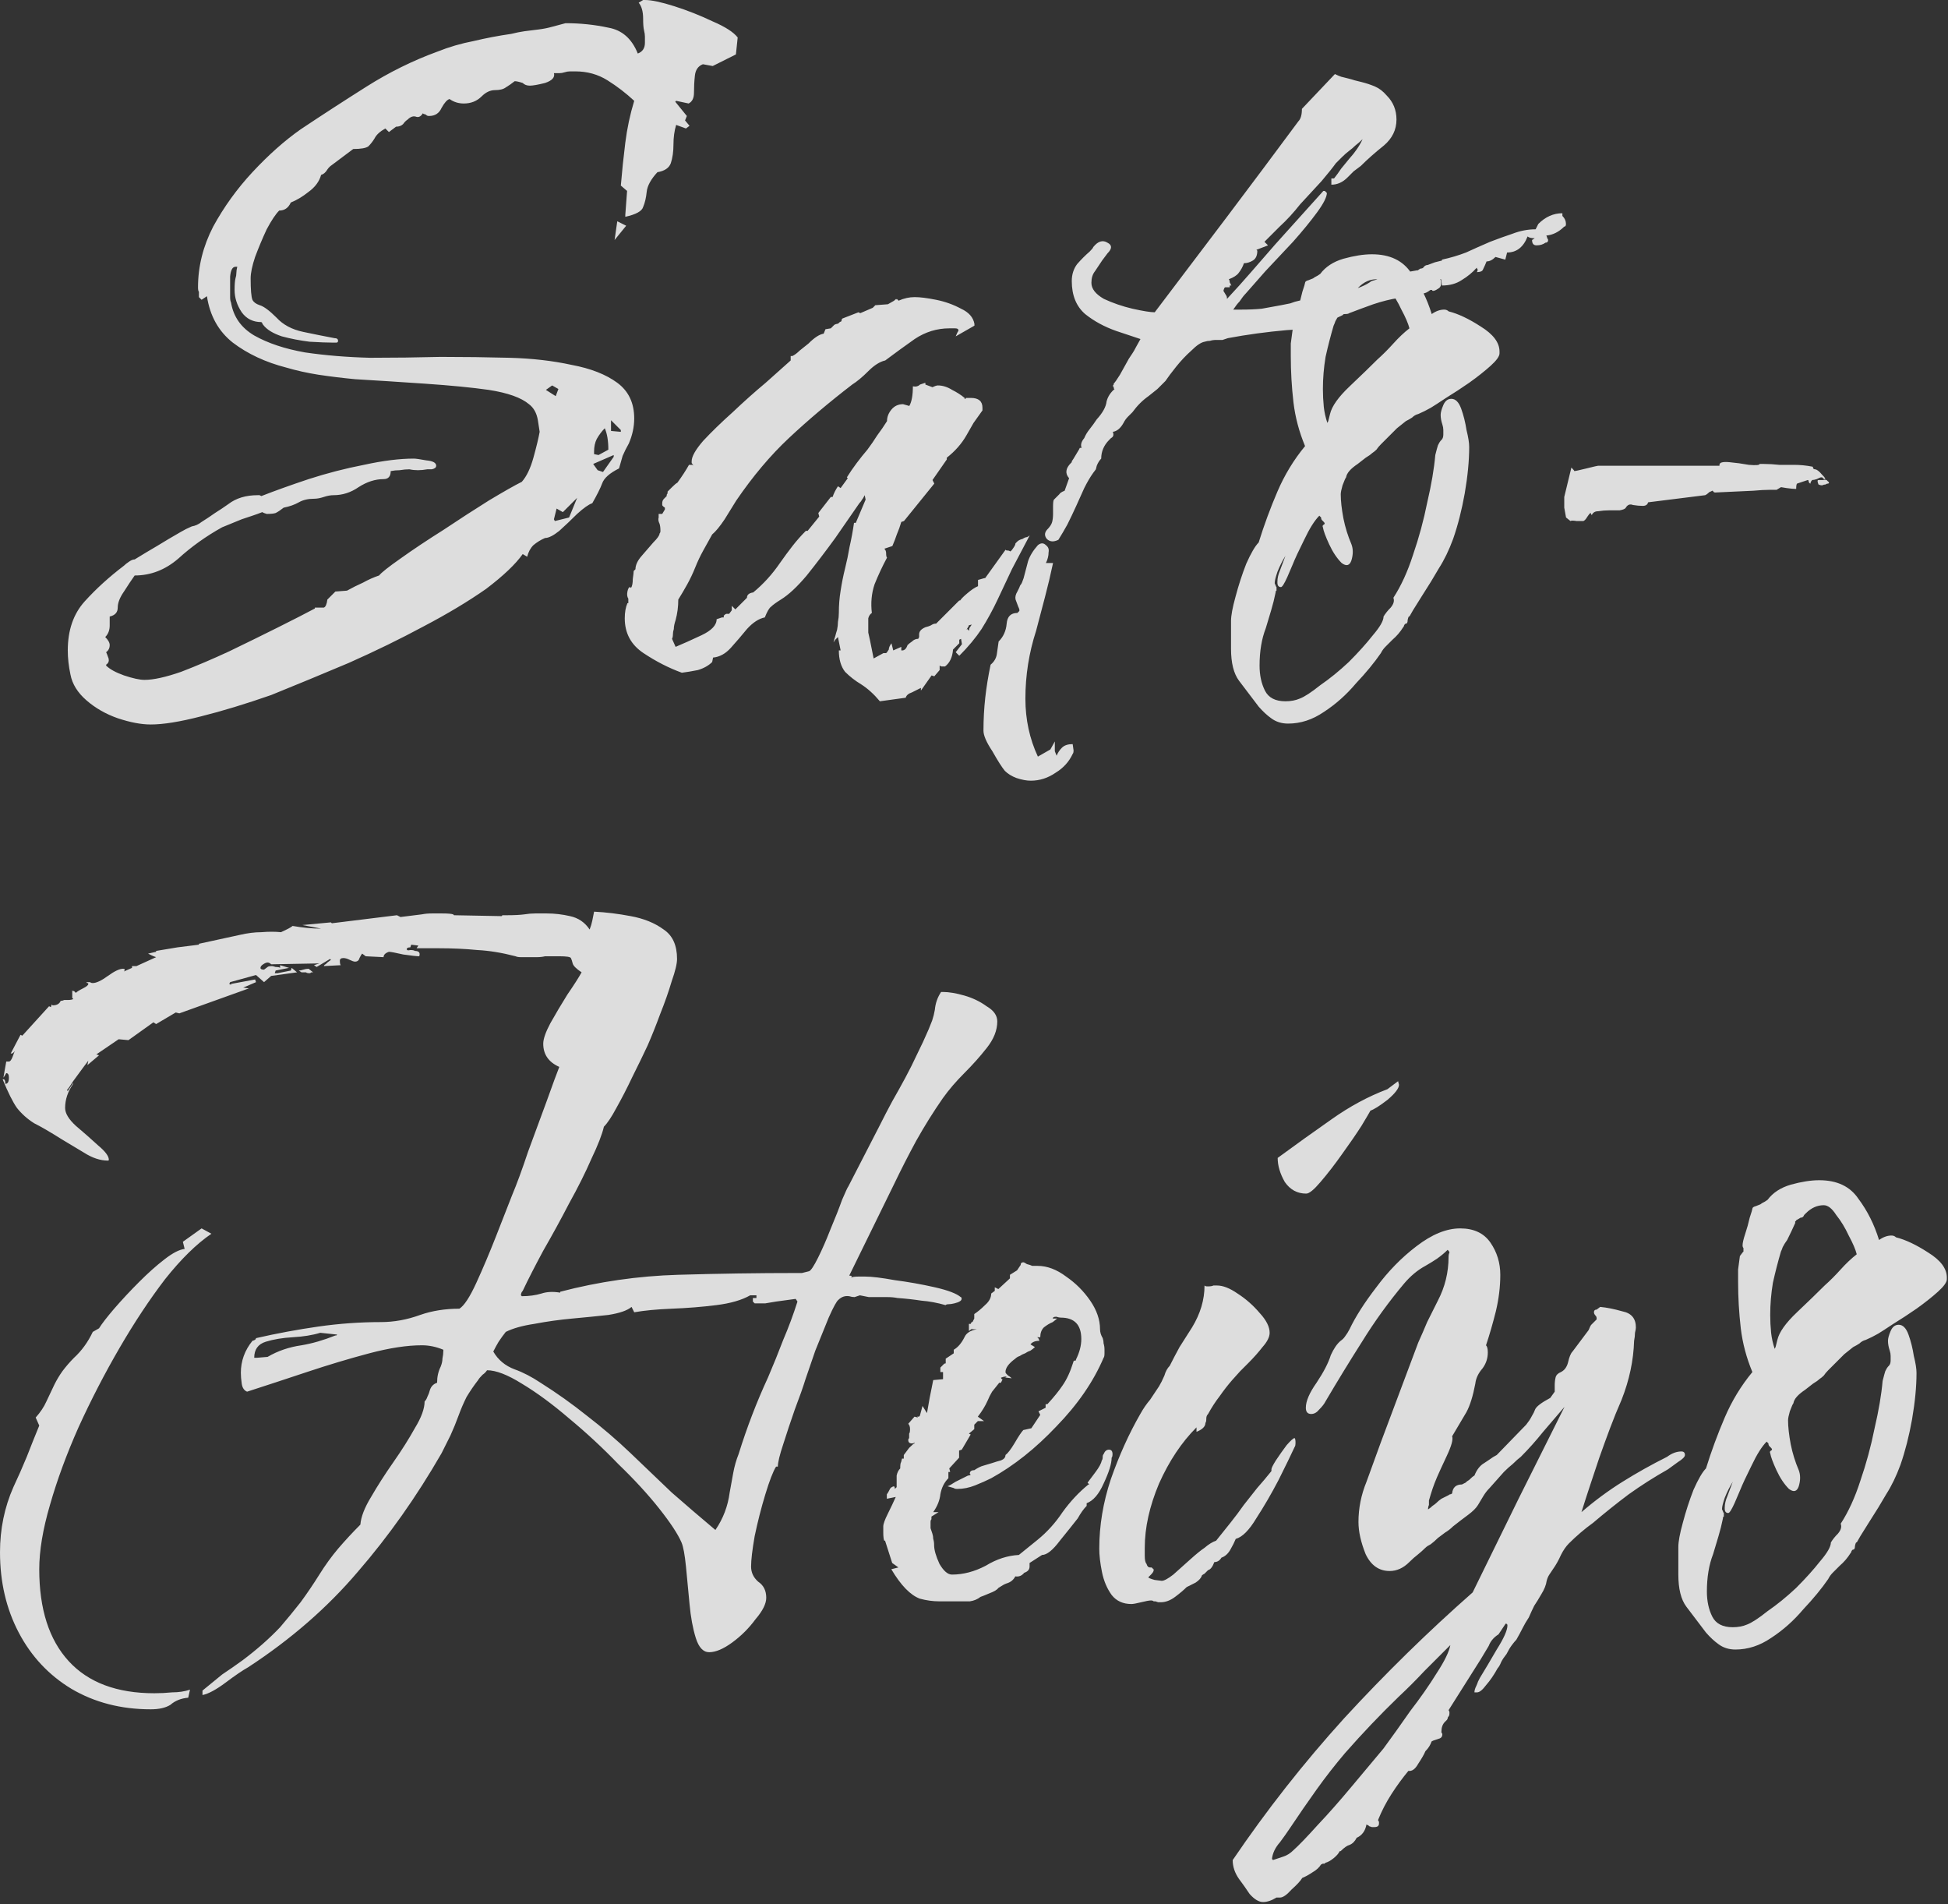 <?xml version="1.0" encoding="utf-8"?>
<svg xmlns="http://www.w3.org/2000/svg" fill="none" height="100%" overflow="visible" preserveAspectRatio="none" style="display: block;" viewBox="0 0 796 778" width="100%">
<rect x="0" y="0" width="796" height="778" fill="#333333" stroke="none"/>
<path d="M61.594 295.977C57.706 295.977 53.21 295.126 48.107 293.425C43.247 291.724 38.995 289.294 35.35 286.135C31.705 282.976 29.518 279.452 28.789 275.564C28.06 272.162 27.695 268.882 27.695 265.723C27.695 257.461 30.004 250.778 34.621 245.675C39.238 240.572 44.584 235.712 50.659 231.095C51.145 230.609 51.752 230.123 52.481 229.637C53.453 228.908 54.304 228.544 55.033 228.544C58.192 226.599 61.229 224.777 64.145 223.076C67.305 221.132 70.585 219.188 73.987 217.244C75.202 216.515 76.66 215.786 78.361 215.057C79.819 214.814 81.156 214.206 82.371 213.234C84.315 212.019 86.137 210.805 87.838 209.589C89.782 208.374 91.605 207.16 93.306 205.944C96.465 203.515 100.474 202.299 105.335 202.299H106.064L106.793 202.664C112.381 200.477 118.821 198.168 126.112 195.738C133.644 193.309 141.177 191.364 148.711 189.906C156.486 188.206 163.291 187.355 169.123 187.355C169.852 187.355 171.553 187.597 174.226 188.084C176.898 188.326 178.235 189.055 178.235 190.271C178.235 191 177.627 191.486 176.413 191.729C175.44 191.729 174.833 191.729 174.59 191.729C171.917 192.215 169.487 192.215 167.3 191.729C166.085 191.729 164.749 191.851 163.291 192.093C162.076 192.093 160.86 192.215 159.646 192.458C159.646 194.645 158.673 195.738 156.73 195.738C153.327 195.738 149.925 196.832 146.524 199.019C143.364 201.206 139.963 202.299 136.318 202.299C135.102 202.299 133.766 202.542 132.308 203.028C130.85 203.515 129.513 203.757 128.299 203.757C125.868 203.757 123.803 204.244 122.102 205.215C120.4 206.187 118.335 206.916 115.905 207.402C114.69 208.374 113.597 209.103 112.625 209.589C111.896 209.832 110.681 209.954 108.98 209.954L107.886 209.589L107.157 209.225C105.942 209.711 104.606 210.197 103.148 210.683C101.69 211.169 100.231 211.655 98.773 212.141L90.754 215.421C84.193 219.066 78.24 223.319 72.894 228.179C67.547 232.796 61.594 235.105 55.033 235.105C53.818 236.805 52.36 238.992 50.659 241.666C48.958 244.095 48.107 246.282 48.107 248.227C48.107 250.171 47.014 251.385 44.827 251.872V255.517C44.827 257.461 44.219 259.04 43.004 260.255C44.219 261.471 44.827 262.564 44.827 263.536C44.827 264.751 44.341 265.723 43.369 266.452C43.612 266.938 43.855 267.545 44.098 268.274C44.341 268.761 44.462 269.246 44.462 269.732C44.462 270.461 44.098 271.069 43.369 271.555V271.919C44.827 273.377 47.257 274.714 50.659 275.929C54.304 277.144 57.098 277.752 59.042 277.752C62.687 277.752 67.669 276.658 73.987 274.471C80.305 272.041 86.866 269.246 93.67 266.087C100.717 262.685 107.4 259.404 113.718 256.246C120.036 253.087 125.018 250.536 128.663 248.591V248.227C130.364 248.227 131.579 248.227 132.308 248.227C133.037 247.984 133.522 246.891 133.766 244.946L137.047 241.666L141.785 241.301C143.972 240.086 146.159 238.992 148.346 238.021C150.533 236.805 152.72 235.834 154.907 235.105C155.879 233.889 158.795 231.581 163.655 228.179C168.758 224.534 174.59 220.646 181.152 216.515C187.713 212.141 193.909 208.131 199.741 204.486C205.816 200.841 210.312 198.29 213.228 196.832C215.171 194.645 216.751 191.364 217.966 186.99C219.181 182.616 220.032 179.093 220.518 176.42L219.789 171.681C219.303 168.765 218.087 166.578 216.144 165.12C212.984 162.447 207.517 160.503 199.741 159.288C192.936 158.316 184.188 157.465 173.497 156.736C162.804 156.007 153.327 155.4 145.066 154.914C139.963 154.428 134.98 153.82 130.121 153.091C125.503 152.362 121.129 151.391 116.999 150.175C108.494 147.988 101.203 144.586 95.128 139.969C89.296 135.353 85.773 129.034 84.558 121.015L82.371 122.473L81.277 121.38V119.193C81.034 118.95 80.913 118.342 80.913 117.37C80.913 108.865 82.978 100.603 87.109 92.584C91.483 84.565 96.829 77.153 103.148 70.349C109.709 63.302 116.27 57.47 122.831 52.853C131.579 47.021 140.57 41.189 149.804 35.357C159.038 29.525 168.637 24.786 178.6 21.141C183.459 19.197 188.442 17.739 193.545 16.767C198.648 15.552 203.751 14.58 208.854 13.851C210.797 13.365 212.62 13.001 214.321 12.758C216.265 12.515 218.209 12.272 220.153 12.029C222.097 11.786 223.919 11.421 225.621 10.935C227.564 10.449 229.387 9.963 231.088 9.477C237.163 9.477 242.995 10.085 248.585 11.3C254.173 12.272 258.183 15.795 260.613 21.87C262.557 21.141 263.529 19.683 263.529 17.496C263.529 16.524 263.529 15.674 263.529 14.945C263.529 14.216 263.407 13.365 263.165 12.393C262.921 11.421 262.8 9.842 262.8 7.655C262.8 4.739 262.192 2.552 260.978 1.094L262.8 0H263.529C266.202 0 270.211 0.851 275.558 2.552C280.904 4.253 286.128 6.318 291.232 8.748C296.335 10.935 299.736 13.122 301.438 15.309L300.709 22.235L291.232 26.973L287.222 26.244C285.278 26.973 284.184 28.553 283.941 30.983C283.698 33.17 283.577 35.478 283.577 37.908C283.577 40.095 282.848 41.553 281.39 42.282L276.287 41.189L275.922 41.553L280.661 47.385L279.932 49.208L281.754 51.395L280.296 52.489L276.287 51.031C275.558 53.46 275.193 56.133 275.193 59.05C275.193 61.966 274.829 64.517 274.1 66.704C273.371 68.648 271.548 69.863 268.632 70.349C265.959 73.265 264.501 75.939 264.258 78.368C264.015 80.798 263.529 82.864 262.8 84.565C262.314 86.265 259.884 87.603 255.51 88.574V87.845L256.239 78.004L253.688 75.817C254.173 69.985 254.781 64.153 255.51 58.321C256.239 52.489 257.454 46.778 259.155 41.189C255.753 38.03 252.108 35.235 248.22 32.805C244.331 30.375 239.957 29.16 235.098 29.16C234.369 29.16 233.64 29.16 232.911 29.16C232.182 29.16 231.453 29.282 230.724 29.525C229.995 29.768 229.266 29.889 228.537 29.889C227.808 29.889 227.079 29.889 226.35 29.889C226.835 31.59 225.621 32.927 222.705 33.899C219.789 34.628 217.723 34.992 216.508 34.992C215.293 34.992 214.321 34.628 213.592 33.899C212.134 33.413 211.041 33.17 210.312 33.17C209.096 34.142 207.881 34.992 206.667 35.721C205.694 36.45 204.236 36.815 202.293 36.815C200.348 36.815 198.526 37.665 196.825 39.366C194.881 41.31 192.451 42.282 189.535 42.282C187.348 42.282 185.404 41.675 183.703 40.46C182.73 40.703 181.637 41.918 180.423 44.105C179.45 46.292 177.749 47.385 175.319 47.385C174.833 47.385 174.469 47.264 174.226 47.021C173.982 46.778 173.74 46.656 173.497 46.656C173.253 46.656 173.011 46.535 172.768 46.292C172.039 47.507 171.188 47.993 170.216 47.75C169.001 47.264 167.786 47.628 166.571 48.843C165.842 49.33 165.234 49.937 164.749 50.666C164.02 51.395 163.047 51.76 161.833 51.76L158.917 53.947L157.459 52.489C155.272 53.703 153.814 55.04 153.085 56.498C152.356 57.713 151.505 58.807 150.533 59.779C149.561 60.508 147.495 60.872 144.337 60.872L135.589 67.433C134.86 67.919 134.251 68.527 133.766 69.256C133.037 70.471 132.186 71.2 131.215 71.443C130.486 74.116 128.784 76.424 126.112 78.368C123.681 80.313 121.251 81.771 118.821 82.742C117.849 84.929 116.27 86.023 114.083 86.023C112.625 87.481 110.923 90.032 108.98 93.677C107.278 97.322 105.699 101.089 104.241 104.977C103.026 108.622 102.419 111.538 102.419 113.725C102.419 118.342 102.661 121.258 103.148 122.473C103.633 123.445 104.606 124.174 106.064 124.66C107.765 125.146 110.073 126.847 112.989 129.763C115.662 132.679 119.307 134.624 123.925 135.595C128.541 136.567 132.793 137.418 136.682 138.147C137.654 138.147 138.14 138.511 138.14 139.24C138.14 139.727 137.896 139.969 137.411 139.969H135.953C133.766 139.969 130.606 139.847 126.476 139.605C122.587 139.118 118.821 138.389 115.176 137.418C111.531 136.202 108.98 134.624 107.522 132.679C107.278 132.437 107.157 132.193 107.157 131.95L106.793 131.586C103.39 131.586 100.717 130.25 98.773 127.576C96.829 124.66 95.857 121.622 95.857 118.464C95.857 116.277 95.979 114.697 96.222 113.725C96.465 112.996 96.586 112.267 96.586 111.538C96.586 110.809 96.708 109.958 96.951 108.986H96.222C95.007 108.986 94.278 110.323 94.035 112.996C94.035 115.669 94.035 117.248 94.035 117.735C94.035 118.95 94.035 120.164 94.035 121.38C94.035 122.351 94.156 123.08 94.399 123.567C95.371 129.399 98.53 133.895 103.877 137.053C109.465 140.212 116.391 142.521 124.654 143.979C132.915 145.194 141.785 145.923 151.262 146.166C160.982 146.166 170.581 146.044 180.058 145.801C189.535 145.801 198.89 145.923 208.125 146.166C217.358 146.408 225.864 147.381 233.64 149.082C241.415 150.54 247.612 152.97 252.23 156.372C256.846 159.774 259.155 164.634 259.155 170.952C259.155 174.354 258.426 177.756 256.968 181.158C255.995 182.859 255.146 184.561 254.417 186.261C253.93 187.962 253.444 189.664 252.959 191.364C249.07 193.309 246.762 195.374 246.033 197.561C245.304 199.505 243.967 202.177 242.024 205.58C240.566 206.066 238.499 207.524 235.827 209.954C233.396 212.384 230.967 214.692 228.537 216.879C226.106 218.824 224.163 219.795 222.705 219.795C221.003 220.524 219.424 221.496 217.966 222.712C216.751 223.927 215.9 225.506 215.415 227.45L213.592 226.357C210.676 230.488 205.694 235.226 198.648 240.572C191.358 245.675 182.852 250.778 173.132 255.881C163.655 260.984 153.449 265.966 142.514 270.826C131.579 275.443 121.008 279.817 110.802 283.948C100.353 287.593 90.754 290.509 82.006 292.696C73.501 294.883 66.697 295.977 61.594 295.977ZM251.136 98.051L252.23 90.397L255.875 92.219L251.136 98.051ZM227.079 161.839L228.172 158.923L225.621 157.465L223.069 159.288L227.079 161.839ZM253.688 176.42V175.691L249.678 171.681V176.055L253.688 176.42ZM244.575 185.897L248.585 183.71C248.585 180.065 248.098 177.149 247.127 174.962C245.911 176.177 244.818 177.635 243.846 179.336C243.117 180.794 242.753 182.494 242.753 184.439V185.532L244.575 185.897ZM246.398 192.822L250.772 186.626V185.897L242.388 189.542L244.211 192.093L246.398 192.822ZM226.714 212.87L232.546 211.412L235.827 203.393L229.995 209.225L227.443 207.767L226.35 212.141L226.714 212.87ZM359.539 286.5C357.108 283.584 354.557 281.275 351.884 279.574C349.454 278.116 347.266 276.415 345.323 274.471C343.621 272.284 342.772 269.368 342.772 265.723H343.501L342.407 260.255L341.314 261.349L340.585 262.442C340.827 261.471 341.07 260.62 341.314 259.891C341.556 258.919 341.799 258.068 342.043 257.339C342.285 256.124 342.407 255.03 342.407 254.059C342.65 252.843 342.772 251.629 342.772 250.414C342.772 247.255 343.014 244.217 343.501 241.301C343.986 238.143 344.594 235.105 345.323 232.189C346.052 229.273 346.659 226.357 347.146 223.441C347.875 220.282 348.482 217.001 348.968 213.599H349.697L353.707 204.122L353.342 202.299C352.856 203.271 352.491 203.879 352.249 204.122C352.005 204.608 351.641 205.093 351.155 205.58C348.482 209.468 345.201 214.206 341.314 219.795C337.425 225.141 333.537 230.244 329.65 235.105C325.761 239.721 322.238 243.002 319.079 244.946C317.135 246.162 315.798 247.133 315.069 247.862C314.34 248.349 313.49 249.807 312.518 252.236C310.087 252.723 307.657 254.301 305.228 256.975C303.041 259.648 300.854 262.2 298.667 264.629C296.48 267.059 294.049 268.396 291.377 268.639L291.012 270.461C289.554 271.919 287.61 273.013 285.18 273.742C282.749 274.228 280.562 274.593 278.619 274.835C273.272 272.891 268.048 270.219 262.945 266.816C257.842 263.414 255.291 258.675 255.291 252.601C255.291 250.171 255.655 248.105 256.384 246.404H256.749V244.582C256.263 243.853 256.141 242.881 256.384 241.666C256.627 240.45 256.992 239.843 257.478 239.843L257.842 240.208C258.328 239.479 258.571 238.263 258.571 236.563C258.814 234.862 258.936 233.768 258.936 233.282L259.665 232.553C259.665 230.852 260.515 229.03 262.216 227.086C263.917 225.141 265.497 223.319 266.955 221.618C268.656 219.917 269.506 218.702 269.506 217.973C269.749 217.73 269.871 217.366 269.871 216.879C269.871 215.664 269.749 214.692 269.506 213.963C269.02 212.992 268.898 212.141 269.142 211.412V209.954H270.6L271.694 208.131V207.402C270.965 206.916 270.6 206.552 270.6 206.309V205.58C270.6 204.851 270.843 204.244 271.329 203.757L272.423 202.664V202.299C272.423 202.057 272.543 201.813 272.787 201.57V200.841L274.61 199.019C275.581 198.047 276.31 197.439 276.797 197.196C278.74 194.523 280.32 192.093 281.535 189.906H282.993L283.358 190.271C283.114 189.784 282.871 189.42 282.629 189.177C282.629 188.935 282.629 188.691 282.629 188.448C282.629 186.504 284.207 183.71 287.367 180.065C290.768 176.42 294.778 172.532 299.396 168.401C304.012 164.026 308.508 160.017 312.882 156.372C317.256 152.484 320.658 149.446 323.088 147.259V145.437H323.817C324.789 144.95 325.761 144.221 326.734 143.25C327.948 142.278 329.163 141.305 330.379 140.334C332.808 137.904 334.873 136.567 336.575 136.324L337.304 134.502L339.491 134.137C339.734 133.895 339.976 133.651 340.22 133.408C340.463 133.166 340.705 132.922 340.949 132.679C341.434 132.437 341.799 132.315 342.043 132.315C342.285 132.315 342.528 132.193 342.772 131.95L343.136 131.586L343.865 131.221V130.857C343.865 130.614 343.986 130.37 344.23 130.128L350.791 127.576L351.52 127.941L356.623 125.754L357.716 124.66H358.081L362.819 124.296L365.371 122.838L366.1 122.109V122.473L366.464 122.109L367.193 122.838C369.38 121.866 371.567 121.38 373.754 121.38C375.941 121.38 378.857 121.744 382.503 122.473C386.148 123.202 389.549 124.417 392.709 126.118C395.867 127.576 397.69 129.641 398.176 132.315V133.044L390.522 137.418C391.007 136.202 391.371 135.473 391.615 135.231V134.866C391.615 134.38 391.129 134.137 390.157 134.137H387.97C382.867 134.137 378.128 135.595 373.754 138.511C369.623 141.427 365.614 144.343 361.726 147.259C359.539 147.746 357.23 149.204 354.8 151.633C352.37 154.063 350.183 155.886 348.239 157.101C338.762 164.391 330.135 171.681 322.359 178.971C314.826 186.019 307.657 194.523 300.854 204.486C299.638 206.431 298.059 208.982 296.115 212.141C294.171 215.057 292.47 217.122 291.012 218.337C289.797 220.524 288.581 222.712 287.367 224.899C286.152 227.086 285.058 229.394 284.087 231.824C283.114 234.254 282.02 236.563 280.806 238.75C279.591 240.937 278.375 243.002 277.161 244.946C277.161 247.862 276.797 250.656 276.068 253.33C275.581 254.788 275.339 256.003 275.339 256.975C275.095 257.704 274.974 258.433 274.974 259.162C274.974 259.891 274.852 260.498 274.61 260.984L276.068 264.265C278.984 263.05 282.507 261.471 286.638 259.526C290.768 257.582 292.835 255.395 292.835 252.965C294.293 252.479 295.022 252.236 295.022 252.236H295.751V251.507C296.236 251.021 296.601 250.778 296.844 250.778H297.938L299.031 249.32V247.498L300.489 248.956L305.228 244.217C305.228 243.002 306.078 242.273 307.779 242.03C311.91 238.628 315.555 234.618 318.714 230.002C320.415 227.572 322.116 225.263 323.817 223.076C325.518 220.889 327.341 218.824 329.285 216.879H330.014L334.753 211.047L334.388 209.589L339.491 203.028H340.22C340.705 201.57 341.434 200.112 342.407 198.654L343.501 199.383L346.417 195.374L346.052 195.009C347.266 193.065 348.604 191.122 350.062 189.177C351.52 187.233 352.978 185.41 354.436 183.71C355.894 181.765 357.23 179.822 358.445 177.878C359.903 175.933 361.239 173.99 362.455 172.046C362.455 170.345 363.062 168.765 364.277 167.307C365.492 165.849 367.072 165.12 369.016 165.12L371.567 165.849C372.539 164.148 373.025 161.475 373.025 157.83C374.24 158.073 375.212 157.83 375.941 157.101C375.941 157.101 376.67 156.858 378.128 156.372V157.101L381.044 158.194C382.016 157.708 382.745 157.465 383.232 157.465C385.175 157.465 387.119 158.073 389.064 159.288C391.007 160.26 392.709 161.353 394.167 162.568C394.167 163.055 394.287 163.176 394.531 162.933C394.531 162.69 394.652 162.568 394.896 162.568H396.718C399.877 162.568 401.457 163.905 401.457 166.578V167.672C400.241 169.372 399.026 171.074 397.812 172.775C396.839 174.475 395.867 176.177 394.896 177.878C392.951 181.28 390.278 184.317 386.877 186.99V187.719L381.044 196.103L381.774 197.561L369.38 212.87L368.287 213.234C367.801 214.935 367.193 216.637 366.464 218.337C365.978 219.795 365.371 221.375 364.642 223.076L361.361 224.17C361.847 224.656 362.09 225.263 362.09 225.992C362.09 226.964 362.211 227.572 362.455 227.815C360.51 231.46 358.81 235.105 357.352 238.75C356.136 242.395 355.772 246.282 356.258 250.414C355.529 250.9 355.043 251.629 354.8 252.601C354.8 253.33 354.8 254.059 354.8 254.788C354.8 256.003 354.8 257.217 354.8 258.433C355.043 259.404 355.286 260.498 355.529 261.713C355.772 262.929 356.015 264.143 356.258 265.358C356.501 266.574 356.744 267.788 356.987 269.003L360.997 266.816H362.09L362.455 266.452L363.184 265.358C363.184 264.629 363.548 263.779 364.277 262.807L365.006 265.723L368.287 264.265V265.723H368.651C369.623 265.723 370.352 264.994 370.838 263.536C371.324 263.05 371.932 262.564 372.661 262.078C373.39 261.349 374.24 260.984 375.212 260.984L375.577 260.255V259.162C375.577 257.946 376.427 256.975 378.128 256.246C379.1 256.003 379.829 255.759 380.315 255.517C381.045 255.03 381.652 254.788 382.138 254.788H382.503L391.98 245.311H392.344C392.829 244.582 393.802 243.61 395.26 242.395C396.961 240.937 398.419 239.965 399.634 239.479V236.927L402.186 236.198H402.55L410.934 224.534C410.934 224.777 411.176 224.899 411.663 224.899C412.148 224.899 412.513 225.02 412.756 225.263C412.999 225.263 413.363 224.899 413.85 224.17C414.579 223.198 414.943 222.469 414.943 221.983C415.186 221.74 415.429 221.496 415.672 221.254C416.158 220.767 416.887 220.403 417.859 220.16C418.588 219.674 419.196 219.431 419.682 219.431C420.167 219.188 420.532 218.945 420.775 218.702C418.102 223.805 415.672 228.422 413.485 232.553C411.541 236.684 409.597 240.815 407.653 244.946C405.709 249.078 403.522 253.087 401.092 256.975C398.661 260.62 395.625 264.265 391.98 267.91L390.522 266.452L393.073 263.171L392.709 260.984L391.98 261.349V262.807L389.428 265.358C389.184 268.517 388.091 270.826 386.148 272.284H384.69L383.961 271.919V273.742L381.774 276.293L380.68 275.929L376.306 282.126V281.032L375.577 281.397C375.091 281.639 374.604 281.883 374.119 282.126C373.633 282.368 373.146 282.612 372.661 282.855C371.203 283.341 370.352 284.07 370.109 285.042L359.539 286.5ZM395.989 257.704C395.989 256.975 396.11 256.488 396.354 256.246L397.083 255.152L395.625 255.517H395.989L394.896 257.339L395.26 256.975L395.989 257.704ZM432.487 220.524C430.544 221.496 428.964 221.375 427.749 220.16C426.777 218.945 426.777 217.73 427.749 216.515C428.964 215.3 429.693 214.206 429.936 213.234C430.179 212.263 430.3 211.169 430.3 209.954V207.038C430.3 205.337 430.422 204.364 430.665 204.122L432.852 201.935C433.095 201.448 433.824 200.963 435.039 200.477L436.861 195.374C435.161 193.429 435.403 191.364 437.59 189.177L437.955 188.813V188.448L438.684 187.355L440.871 183.71L441.235 182.981H441.964C441.479 181.765 441.843 180.429 443.058 178.971C443.544 177.756 444.273 176.541 445.245 175.326C446.217 174.111 447.189 172.775 448.161 171.317C450.592 168.643 451.928 166.214 452.17 164.026C452.657 162.082 453.75 160.381 455.451 158.923C455.208 158.923 455.086 158.681 455.086 158.194C455.086 157.952 454.966 157.83 454.722 157.83C454.722 157.587 454.844 157.344 455.086 157.101V156.736C455.573 156.25 456.424 155.036 457.638 153.091C458.853 150.904 460.069 148.717 461.283 146.53C461.769 145.801 462.256 145.072 462.741 144.343C463.227 143.614 463.714 142.763 464.199 141.792L466.021 138.511L456.18 135.231C451.321 133.53 447.067 131.221 443.422 128.305C439.777 125.146 437.955 120.651 437.955 114.819C437.955 112.145 438.684 109.837 440.142 107.893C441.843 105.949 443.544 104.248 445.245 102.79C446.217 101.818 446.703 101.21 446.703 100.967C448.647 98.538 450.592 97.93 452.535 99.145C454.479 100.117 454.479 101.575 452.535 103.519L450.348 106.435C449.376 107.893 448.405 109.351 447.432 110.809C446.46 112.024 445.974 113.603 445.974 115.548C445.974 117.977 447.676 120.164 451.077 122.109C454.722 123.809 458.611 125.146 462.741 126.118C467.115 127.09 470.153 127.576 471.854 127.576C481.817 114.454 491.659 101.454 501.378 88.574C511.099 75.695 520.819 62.695 530.539 49.572C531.511 48.6 531.997 46.899 531.997 44.469L545.483 30.254C546.456 30.74 547.306 31.104 548.035 31.347C549.007 31.59 549.979 31.833 550.951 32.076C551.923 32.319 552.773 32.562 553.502 32.805C554.475 33.048 555.447 33.291 556.418 33.534C558.363 34.02 560.185 34.628 561.886 35.357C563.588 36.086 565.166 37.301 566.624 39.002C569.298 41.675 570.634 44.955 570.634 48.843C570.634 52.974 568.933 56.498 565.531 59.414C561.886 62.33 558.727 65.125 556.054 67.798C555.082 68.527 554.11 69.256 553.138 69.985C552.409 70.714 551.559 71.564 550.586 72.536C548.643 74.481 546.456 75.452 544.025 75.452V72.901H545.119C546.091 71.685 547.063 70.349 548.035 68.891C549.25 67.433 550.344 66.097 551.315 64.882C553.746 62.209 555.568 59.536 556.783 56.862C555.811 57.834 554.839 58.685 553.867 59.414C553.138 60.143 552.288 60.872 551.315 61.601C550.344 62.33 549.372 63.181 548.399 64.153C547.67 64.882 546.82 65.732 545.848 66.704C544.633 68.405 542.689 70.835 540.016 73.994C537.343 76.91 534.427 80.069 531.268 83.471C528.595 86.874 525.8 89.91 522.884 92.584C520.212 95.257 518.267 97.201 517.052 98.416L516.687 98.78L518.145 100.238L513.407 102.061L513.771 102.425C513.771 104.37 513.164 105.706 511.949 106.435C510.735 107.164 509.519 107.528 508.304 107.528C507.819 108.986 507.09 110.323 506.117 111.538C505.388 112.51 504.052 113.361 502.107 114.09C502.351 114.332 502.472 114.697 502.472 115.183C502.472 115.426 502.594 115.669 502.836 115.912C502.836 116.155 502.958 116.398 503.201 116.641H502.472V117.37H500.649C500.407 117.37 500.164 117.856 499.92 118.828L501.014 120.651C501.257 120.893 501.378 121.38 501.378 122.109C504.781 118.464 508.061 114.819 511.22 111.174C514.38 107.528 517.66 103.762 521.061 99.874L540.745 78.004H541.474C541.474 78.246 541.595 78.368 541.838 78.368C541.838 78.611 541.96 78.733 542.203 78.733C542.203 80.433 540.866 83.107 538.193 86.752C535.521 90.397 532.24 94.406 528.352 98.78C524.464 102.912 520.697 106.921 517.052 110.809C513.651 114.697 510.977 117.735 509.033 119.922C508.304 120.651 507.454 121.744 506.481 123.202C505.752 123.931 504.902 125.025 503.93 126.483H507.21C510.37 126.483 513.164 126.361 515.594 126.118C518.267 125.632 520.941 125.146 523.613 124.66C524.828 124.417 526.044 124.174 527.258 123.931C528.473 123.445 529.689 123.08 530.903 122.838C532.118 122.595 533.334 122.351 534.548 122.109C535.763 121.866 536.979 121.622 538.193 121.38C541.109 120.893 544.998 120.164 549.857 119.193C554.718 117.977 558.241 116.519 560.428 114.819C566.746 112.874 572.943 111.416 579.017 110.444C579.017 110.444 579.139 110.444 579.382 110.444C579.626 110.202 579.99 109.958 580.475 109.715C580.962 109.715 581.326 109.594 581.569 109.351C582.055 108.622 582.662 108.257 583.392 108.257L586.308 107.164L589.224 106.435V106.07C592.626 105.341 595.906 104.37 599.065 103.154C602.225 101.696 605.505 100.238 608.907 98.78C612.066 97.565 615.103 96.472 618.019 95.5C621.179 94.284 624.338 93.677 627.496 93.677L628.59 91.49C631.506 88.574 634.786 87.116 638.432 87.116V88.21C639.404 89.181 639.89 90.275 639.89 91.49C639.89 92.219 639.647 92.584 639.161 92.584C636.974 94.771 634.544 95.986 631.87 96.229C632.114 96.715 632.235 97.08 632.235 97.322C632.479 97.565 632.599 97.809 632.599 98.051C632.599 98.78 632.235 99.145 631.506 99.145C630.534 99.874 629.319 100.238 627.861 100.238C626.647 100.238 626.038 99.509 626.038 98.051L627.132 97.322C625.674 97.322 624.702 97.08 624.216 96.593C622.515 100.967 619.721 103.154 615.832 103.154L615.103 106.07L611.094 104.977C609.879 106.192 608.664 106.799 607.449 106.799C606.963 108.015 606.477 109.108 605.991 110.08C605.748 110.809 604.897 111.174 603.439 111.174C603.683 110.931 603.804 110.566 603.804 110.08C603.561 109.837 603.439 109.594 603.439 109.351C601.739 111.295 599.673 112.996 597.243 114.454C595.056 115.912 592.383 116.641 589.224 116.641L588.859 114.09H588.495C588.738 114.332 588.859 114.94 588.859 115.912C588.859 116.884 588.374 117.613 587.401 118.099C586.672 118.585 586.065 118.828 585.579 118.828C585.336 118.828 585.214 118.706 585.214 118.464H584.485C583.271 119.435 582.177 119.922 581.205 119.922C580.719 119.922 580.355 119.8 580.111 119.557H579.017C577.803 120.529 576.71 121.137 575.737 121.38C574.765 121.38 573.307 121.501 571.363 121.744C568.204 122.23 564.802 123.08 561.157 124.296C557.755 125.511 554.475 126.725 551.315 127.941C551.073 128.183 550.465 128.305 549.493 128.305C549.007 128.305 548.764 128.427 548.764 128.67C541.231 132.557 533.576 134.624 525.8 134.866C517.538 135.595 509.519 136.689 501.743 138.147C501.014 138.389 500.285 138.633 499.556 138.876C498.827 138.876 497.977 138.876 497.004 138.876C496.033 138.876 495.182 138.998 494.453 139.24C493.724 139.24 492.995 139.362 492.266 139.605C490.808 139.847 488.985 141.063 486.798 143.25C484.611 145.194 482.546 147.381 480.602 149.811C478.658 152.241 477.2 154.185 476.228 155.643C475.256 156.615 474.162 157.708 472.947 158.923C471.733 159.895 470.517 160.868 469.302 161.839C466.872 163.54 464.685 165.727 462.741 168.401C462.256 168.887 461.647 169.494 460.918 170.223C460.189 170.952 459.582 171.803 459.096 172.775C457.882 174.962 456.424 176.177 454.722 176.42C455.208 177.635 454.966 178.485 453.993 178.971L453.264 179.7C451.077 181.887 449.983 184.439 449.983 187.355C449.254 188.084 448.647 189.055 448.161 190.271L447.796 191.729L446.703 193.187C445.488 194.887 444.273 196.954 443.058 199.383C442.086 201.57 440.993 204 439.777 206.673C438.563 209.347 437.348 211.898 436.132 214.328C434.918 216.515 433.703 218.58 432.487 220.524ZM421.188 318.94C419.487 318.94 417.543 318.576 415.355 317.847C413.412 317.118 411.832 316.146 410.617 314.931C409.403 313.473 407.701 310.799 405.514 306.912C403.084 303.267 401.869 300.473 401.869 298.528C401.869 293.912 402.113 289.416 402.598 285.042C403.084 280.668 403.813 276.172 404.785 271.555C406.243 270.34 407.094 268.882 407.336 267.181C407.58 265.48 407.823 263.779 408.065 262.078C410.01 260.134 411.103 257.704 411.346 254.788C411.59 251.872 413.048 250.414 415.72 250.414L416.449 249.685C416.693 249.442 416.571 248.834 416.084 247.862C415.599 246.647 415.235 245.675 414.991 244.946C414.748 243.975 414.991 242.881 415.72 241.666C415.964 241.179 416.206 240.694 416.449 240.208C416.693 239.479 416.935 238.992 417.178 238.75C417.422 238.507 417.786 237.656 418.272 236.198C419.001 233.525 419.609 231.217 420.094 229.273C420.823 227.086 422.16 224.899 424.104 222.712C425.319 221.74 426.412 221.74 427.384 222.712C428.357 223.441 428.721 224.412 428.478 225.628C428.478 227.086 428.113 228.544 427.384 230.002H430.3C429.328 234.618 428.235 239.236 427.02 243.853C425.805 248.469 424.59 253.087 423.375 257.704C420.459 266.695 419.001 275.929 419.001 285.406C419.001 293.912 420.702 301.809 424.104 309.099L429.207 306.183L431.029 302.902V306.912L431.758 308.734C432.244 307.519 432.974 306.425 433.945 305.454C434.918 304.482 436.376 303.996 438.319 303.996L438.684 306.547C438.684 307.276 438.563 307.763 438.319 308.005C436.861 311.164 434.553 313.715 431.394 315.66C428.235 317.847 424.833 318.94 421.188 318.94ZM526.353 295.612C523.68 295.612 521.371 294.883 519.428 293.425C517.726 292.21 516.025 290.631 514.325 288.687C511.165 284.555 508.492 281.032 506.305 278.116C504.118 275.2 503.025 270.826 503.025 264.994V253.694C503.025 251.507 503.632 248.227 504.847 243.853C506.062 239.236 507.52 234.74 509.221 230.366C511.165 225.992 512.866 223.076 514.325 221.618C516.512 214.571 519.063 207.645 521.979 200.841C524.895 194.038 528.661 187.841 533.279 182.252C530.848 176.42 529.269 170.466 528.54 164.391C527.811 158.073 527.447 151.755 527.447 145.437C527.447 143.492 527.447 141.792 527.447 140.334C527.689 138.633 527.932 136.811 528.176 134.866L529.269 133.408L529.634 133.044V131.586C529.39 131.343 529.269 130.979 529.269 130.492C529.269 129.521 529.634 127.941 530.363 125.754C531.092 123.567 531.699 121.38 532.185 119.193C532.914 117.006 533.279 115.79 533.279 115.548C533.279 115.061 533.764 114.697 534.737 114.454L536.559 113.725C536.802 113.482 537.409 113.118 538.382 112.632L539.475 111.903C541.662 108.986 544.821 106.921 548.952 105.706C553.326 104.491 557.214 103.883 560.616 103.883C567.906 103.883 573.252 106.435 576.655 111.538C580.3 116.398 583.094 121.987 585.038 128.305C586.739 127.09 588.439 126.483 590.141 126.483C590.87 126.483 591.477 126.725 591.964 127.212C595.851 128.183 600.225 130.25 605.086 133.408C610.189 136.567 612.74 139.969 612.74 143.614V144.343C612.74 145.559 611.525 147.259 609.095 149.446C606.665 151.633 603.749 153.942 600.347 156.372C597.188 158.559 594.029 160.624 590.87 162.568C587.954 164.513 585.888 165.849 584.674 166.578C582.972 167.55 581.271 168.401 579.571 169.13C578.598 169.372 577.748 169.859 577.019 170.588C576.29 171.074 575.439 171.559 574.468 172.046C573.252 173.017 572.037 173.99 570.822 174.962C569.85 175.933 568.756 177.027 567.542 178.242L564.261 181.523C563.532 182.252 562.924 182.981 562.439 183.71C561.953 184.196 561.345 184.681 560.616 185.168C560.13 185.654 559.279 186.261 558.065 186.99C557.092 187.719 555.999 188.57 554.784 189.542C551.868 191.486 550.288 193.309 550.046 195.009C549.802 195.252 549.317 196.345 548.588 198.29C548.101 199.99 547.859 201.206 547.859 201.935C547.859 204.608 548.223 207.889 548.952 211.776C549.681 215.421 550.775 218.945 552.233 222.347C552.962 224.291 552.962 226.478 552.233 228.908C551.504 231.095 550.167 231.46 548.223 230.002C546.279 228.057 544.578 225.506 543.12 222.347C541.662 219.188 540.811 216.879 540.569 215.421C540.325 214.935 540.447 214.571 540.933 214.328C541.419 214.085 541.419 213.721 540.933 213.234L540.204 212.505C539.961 212.263 539.84 211.898 539.84 211.412C539.84 211.412 539.596 211.169 539.111 210.683C537.166 212.627 535.101 215.908 532.914 220.524C530.727 224.899 529.147 228.301 528.176 230.731L525.989 235.834C524.773 238.507 523.922 239.843 523.437 239.843C522.464 239.843 521.979 239.236 521.979 238.021V237.656C521.979 236.198 522.344 234.618 523.073 232.918L525.26 227.086C524.044 229.03 522.951 231.217 521.979 233.647C521.25 235.834 520.886 237.292 520.886 238.021V238.385L521.25 239.114C521.25 239.357 521.371 239.601 521.615 239.843V241.301C521.371 241.301 521.25 241.544 521.25 242.03C520.764 244.46 520.157 246.891 519.428 249.32C518.699 251.75 517.97 254.181 517.241 256.61C515.539 260.984 514.689 266.087 514.689 271.919C514.689 275.807 515.418 279.21 516.876 282.126C518.334 285.042 521.128 286.5 525.26 286.5C527.447 286.5 529.39 286.135 531.092 285.406C533.035 284.677 535.83 282.855 539.475 279.939C543.363 277.265 547.251 274.106 551.139 270.461C555.027 266.574 558.308 262.929 560.981 259.526C563.897 256.124 565.355 253.572 565.355 251.872C566.084 250.656 567.056 249.442 568.271 248.227C569.485 246.769 569.85 245.433 569.365 244.217C572.523 239.357 575.197 233.525 577.384 226.721C579.813 219.674 581.758 212.505 583.216 205.215C584.916 197.925 586.01 191.486 586.496 185.897C586.981 183.952 587.346 182.616 587.59 181.887C588.075 180.915 588.439 180.307 588.683 180.065L589.048 179.7C589.533 179.214 589.777 178.485 589.777 177.513C589.777 177.027 589.777 176.42 589.777 175.691C589.777 174.962 589.655 174.233 589.412 173.504C588.926 172.046 588.683 170.709 588.683 169.494C588.683 168.522 589.048 167.185 589.777 165.484C590.506 163.784 591.599 162.933 593.057 162.933C594.758 162.933 596.094 164.269 597.067 166.943C598.038 169.616 598.767 172.532 599.254 175.691C599.983 178.607 600.347 180.915 600.347 182.616C600.347 188.206 599.739 194.523 598.525 201.57C597.309 208.374 595.73 214.571 593.786 220.16C592.084 224.777 590.141 228.786 587.954 232.189C586.01 235.591 583.701 239.357 581.029 243.488L577.384 249.32L575.926 251.872C575.682 251.629 575.439 252.114 575.197 253.33C575.197 254.301 574.953 254.788 574.468 254.788C574.224 254.788 573.981 255.03 573.739 255.517C573.739 255.759 573.617 256.003 573.374 256.246C572.159 258.19 570.701 259.891 569 261.349C568.027 262.321 567.056 263.293 566.084 264.265C565.355 264.994 564.747 265.845 564.261 266.816C561.588 270.704 558.186 274.835 554.055 279.21C550.167 283.826 545.793 287.715 540.933 290.874C536.315 294.032 531.456 295.612 526.353 295.612ZM542.391 172.775L542.756 172.046L543.485 169.13C544.214 165.971 546.886 162.204 551.504 157.83C556.121 153.456 559.887 149.811 562.803 146.895C564.99 144.95 567.177 142.763 569.365 140.334C571.552 137.904 573.738 135.838 575.926 134.137C575.439 132.193 574.346 129.641 572.645 126.483C571.187 123.324 569.485 120.529 567.542 118.099C565.84 115.426 564.14 114.09 562.439 114.09C559.766 114.09 557.336 115.183 555.149 117.37L554.42 118.099C554.176 118.828 553.691 119.193 552.962 119.193L551.139 120.286C551.139 120.529 551.017 120.651 550.775 120.651V121.38C549.802 123.567 548.709 125.875 547.494 128.305C546.765 129.277 546.157 130.25 545.672 131.221C545.428 131.95 545.185 132.557 544.943 133.044C543.727 137.175 542.634 141.427 541.662 145.801C540.933 150.175 540.569 154.549 540.569 158.923C540.569 161.353 540.69 163.784 540.933 166.214C541.176 168.401 541.662 170.588 542.391 172.775ZM641.744 212.87L639.921 211.412C639.679 210.197 639.435 208.86 639.192 207.402C639.192 205.944 639.192 204.486 639.192 203.028L642.108 191C643.08 191.971 643.444 192.458 643.202 192.458C643.688 192.458 645.389 192.093 648.305 191.364C651.221 190.635 652.801 190.271 653.043 190.271H702.616V189.906C702.616 188.935 703.952 188.57 706.625 188.813C709.299 189.055 711.971 189.42 714.644 189.906C717.56 190.149 719.019 190.028 719.019 189.542H720.841C722.785 189.542 724.851 189.664 727.038 189.906C729.225 189.906 731.169 189.906 732.87 189.906C735.543 189.906 738.095 190.149 740.524 190.635C740.767 190.635 740.889 190.878 740.889 191.364C741.131 191.607 741.375 191.729 741.618 191.729C742.347 191.729 743.318 192.458 744.534 193.916C745.749 195.131 746.114 195.738 745.627 195.738C745.385 195.738 745.141 195.616 744.898 195.374C744.898 195.131 744.656 195.009 744.169 195.009C743.927 195.009 743.318 195.252 742.347 195.738C741.618 195.981 741.011 196.103 740.524 196.103C740.038 196.589 739.795 197.074 739.795 197.561C739.553 197.561 739.309 197.318 739.066 196.832C739.066 196.345 738.944 196.103 738.702 196.103L734.328 197.561C734.085 197.803 733.963 198.532 733.963 199.748C732.991 199.748 731.654 199.626 729.954 199.383C728.496 199.141 727.767 199.019 727.767 199.019L725.944 200.112C725.944 200.112 724.972 200.112 723.028 200.112C721.327 200.112 719.14 200.234 716.467 200.477L700.793 201.206C700.551 201.206 700.307 201.084 700.064 200.841C700.064 200.599 699.942 200.477 699.7 200.477L698.971 200.841C698.728 200.841 698.364 201.084 697.877 201.57C697.635 201.813 697.27 202.057 696.784 202.299L673.456 205.215C673.213 206.187 672.484 206.673 671.269 206.673C670.053 206.673 668.717 206.552 667.259 206.309C666.044 205.823 665.072 206.187 664.343 207.402C664.1 207.889 663.25 208.253 661.791 208.496C660.333 208.496 658.875 208.496 657.417 208.496C655.959 208.496 654.501 208.618 653.043 208.86C651.828 208.86 650.978 209.347 650.492 210.318C650.249 210.318 650.127 210.197 650.127 209.954C650.127 209.225 649.641 209.589 648.669 211.047C647.94 212.263 647.333 212.87 646.847 212.87C646.847 212.87 645.996 212.87 644.295 212.87C642.837 212.627 641.986 212.627 641.744 212.87ZM743.076 197.925C742.589 196.71 742.589 196.103 743.076 196.103C743.562 196.103 744.169 196.103 744.898 196.103C745.87 195.86 746.478 195.981 746.721 196.467C747.45 196.954 747.572 197.318 747.085 197.561C746.599 197.561 746.234 197.683 745.992 197.925C745.505 197.925 745.02 198.047 744.534 198.29C744.047 198.29 743.562 198.168 743.076 197.925ZM82.742 692.48V690.658C85.415 688.47 88.088 686.283 90.761 684.096C93.677 682.152 96.472 680.209 99.145 678.264C104.977 673.89 110.08 669.394 114.454 664.778C117.37 661.375 120.165 657.974 122.837 654.572C125.511 650.927 128.062 647.16 130.492 643.272C132.923 639.384 135.474 635.86 138.146 632.701C141.063 629.299 144.1 626.019 147.259 622.86C147.503 619.701 148.961 615.934 151.633 611.56C154.306 606.944 157.344 602.205 160.746 597.345C164.148 592.484 167.064 587.868 169.494 583.494C172.167 579.12 173.503 575.474 173.503 572.558C173.99 572.072 174.354 571.465 174.597 570.736C175.083 569.764 175.448 568.792 175.69 567.82C176.177 566.362 177.148 565.39 178.606 564.904C178.606 562.474 179.093 560.287 180.064 558.343C180.551 557.127 180.793 556.034 180.793 555.062C181.037 553.847 181.158 552.753 181.158 551.782V551.417C178.242 550.202 175.326 549.595 172.41 549.595C166.335 549.595 159.167 550.688 150.904 552.875C142.642 555.062 134.137 557.614 125.389 560.53C116.641 563.446 108.501 566.119 100.967 568.549C99.752 568.063 99.023 566.969 98.781 565.268C98.537 563.568 98.416 562.11 98.416 560.894C98.416 556.034 99.995 551.66 103.154 547.772C104.127 547.53 104.612 547.165 104.612 546.679C113.118 544.734 121.623 543.156 130.127 541.94C138.633 540.725 147.138 540.118 155.643 540.118C160.989 540.118 166.335 539.146 171.681 537.202C176.541 535.501 181.887 534.65 187.719 534.65C189.663 533.435 191.972 529.912 194.645 524.079C197.318 518.247 199.991 511.929 202.664 505.125C205.337 498.322 207.524 492.732 209.225 488.358C211.169 483.741 213.356 477.788 215.786 470.497C218.459 463.207 221.011 456.282 223.44 449.721C225.871 442.917 227.572 438.299 228.543 435.87C224.169 433.925 221.982 430.767 221.982 426.393C221.982 424.448 222.955 421.654 224.898 418.009C227.085 414.121 229.394 410.233 231.824 406.345C234.497 402.457 236.442 399.419 237.656 397.232C235.469 395.774 234.255 394.559 234.011 393.587C233.768 392.616 233.526 391.887 233.282 391.4C233.039 390.914 231.459 390.671 228.543 390.671H222.711C221.74 390.914 220.646 391.036 219.431 391.036C218.459 391.036 217.487 391.036 216.515 391.036C215.3 391.036 214.085 391.036 212.87 391.036C211.898 391.036 211.169 390.914 210.683 390.671C205.094 389.213 199.869 388.362 195.009 388.12C190.15 387.633 184.803 387.391 178.971 387.391H170.223L170.952 386.297L168.036 385.933L167.671 387.026C166.7 387.026 166.213 387.269 166.213 387.755C166.213 388.242 166.7 388.362 167.671 388.12C168.644 388.12 169.251 388.242 169.494 388.484C171.195 388.484 171.803 389.213 171.316 390.671C170.345 390.671 168.158 390.429 164.755 389.942C161.597 389.213 159.652 388.849 158.923 388.849C157.465 389.335 156.736 390.064 156.736 391.036L149.446 390.671L147.988 389.578C147.745 389.82 147.381 390.429 146.895 391.4C146.652 392.372 146.045 392.858 145.072 392.858C144.587 392.858 143.858 392.616 142.885 392.129C141.913 391.643 141.063 391.4 140.334 391.4C139.362 391.4 138.875 391.765 138.875 392.494C138.875 393.465 138.997 394.074 139.24 394.316L132.314 394.681C132.558 394.194 132.801 393.952 133.043 393.952C133.287 393.709 133.53 393.465 133.772 393.223L135.23 392.129L134.866 391.765L129.398 395.045L128.305 394.316L130.492 393.587L110.809 393.952C110.323 393.465 109.837 393.223 109.351 393.223C108.865 393.223 108.257 393.465 107.528 393.952C106.799 394.438 106.435 394.923 106.435 395.41C106.435 395.896 106.921 396.139 107.893 396.139L109.351 395.045C109.594 394.803 110.202 394.681 111.173 394.681C111.417 394.681 111.902 394.803 112.631 395.045C113.604 395.045 114.211 395.167 114.454 395.41V394.316L118.099 395.41L112.631 396.503L112.267 397.597H113.36L118.828 396.503L119.192 395.41L121.379 397.232L110.809 398.69L107.893 401.242L104.612 398.326L94.042 401.242L93.677 401.971L94.406 402.335V401.971L104.248 400.148L104.612 401.242L99.51 403.429H99.145L101.696 403.793L73.265 413.999L71.807 413.635L63.788 418.373L62.695 417.644C60.993 418.86 59.293 420.074 57.592 421.29C55.891 422.505 54.19 423.719 52.489 424.935L48.479 424.57L39.366 430.767L40.46 431.131L35.721 435.141L36.086 433.318C36.086 433.318 35.357 434.29 33.899 436.234C32.684 437.935 31.347 439.757 29.889 441.702C28.674 443.646 27.824 444.86 27.338 445.347L27.702 445.711L29.889 442.431V442.795C27.702 445.954 26.609 449.234 26.609 452.637C26.609 454.824 28.067 457.253 30.983 459.927C34.142 462.6 37.179 465.273 40.095 467.946C43.011 470.376 44.469 472.32 44.469 473.778C44.469 474.021 44.348 474.142 44.105 474.142C40.946 474.142 37.665 473.049 34.263 470.862L25.151 465.394C20.534 462.478 16.767 460.291 13.851 458.833C11.178 457.133 8.87 455.066 6.926 452.637C5.225 450.207 3.281 446.318 1.094 440.973C1.823 440.73 2.187 441.337 2.187 442.795C3.159 442.795 3.645 441.944 3.645 440.244C3.645 439.028 3.281 438.421 2.552 438.421L1.458 440.244V439.879L2.552 433.683H3.645C4.131 433.683 4.617 433.075 5.103 431.86C5.589 430.402 5.954 429.551 6.197 429.309L5.468 430.038C5.225 430.28 4.982 430.402 4.739 430.402H4.374L8.384 422.748L9.113 423.112L20.048 411.083L20.777 411.448L21.141 410.354L21.506 410.719C23.207 410.719 24.3 410.112 24.786 408.896C25.272 408.896 25.758 408.775 26.244 408.532H27.702C28.674 408.532 29.403 408.41 29.889 408.167C29.889 407.925 29.768 407.803 29.525 407.803V404.887L29.16 404.522C29.403 404.765 29.768 404.887 30.254 404.887L30.983 405.616C31.469 405.13 32.441 404.522 33.899 403.793C35.357 403.064 36.086 402.457 36.086 401.971C36.086 401.728 35.964 401.606 35.721 401.606C35.478 401.606 35.357 401.484 35.357 401.242H36.815C37.058 401.484 37.422 401.606 37.908 401.606C39.366 401.606 41.432 400.635 44.105 398.69C46.778 396.746 48.843 395.774 50.301 395.774C51.031 395.774 51.152 396.139 50.666 396.868L53.947 395.41V394.681H55.769L63.788 391.036C63.059 390.793 62.452 390.549 61.966 390.307C61.48 390.064 60.993 389.82 60.508 389.578L63.788 388.849V388.484C65.246 388.242 66.704 387.998 68.162 387.755C69.62 387.513 71.078 387.269 72.536 387.026L81.284 385.933V385.568L98.051 381.923C101.21 381.194 104.127 380.83 106.799 380.83C109.715 380.587 112.389 380.587 114.818 380.83C117.492 379.614 119.072 378.764 119.557 378.278C123.688 379.007 127.576 379.372 131.221 379.372L123.566 377.914L135.23 376.82L135.595 377.185L162.204 373.904L163.662 374.633L172.41 373.54C173.625 373.297 174.961 373.175 176.419 373.175C177.877 373.175 179.335 373.175 180.793 373.175C182.98 373.175 184.438 373.297 185.167 373.54L185.532 373.904L204.851 374.269C205.094 374.269 205.215 374.147 205.215 373.904H204.851C203.15 373.904 203.879 373.904 207.038 373.904C210.197 373.904 212.627 373.782 214.328 373.54C215.786 373.297 217.244 373.175 218.702 373.175C220.16 373.175 221.74 373.175 223.44 373.175C226.6 373.175 229.759 373.54 232.917 374.269C236.32 374.998 238.993 376.82 240.936 379.736C241.423 378.521 241.787 377.306 242.03 376.091C242.274 374.876 242.516 373.661 242.759 372.446C247.619 372.689 252.601 373.297 257.704 374.269C263.05 375.24 267.545 377.063 271.19 379.736C274.835 382.166 276.658 386.175 276.658 391.765C276.658 393.709 275.929 396.746 274.471 400.877C273.256 405.009 271.677 409.504 269.732 414.364C268.032 418.981 266.331 423.234 264.629 427.122C262.928 430.767 260.863 435.019 258.433 439.879C256.246 444.496 254.059 448.749 251.872 452.637C249.928 456.282 248.226 458.833 246.768 460.291C246.039 463.45 244.339 467.824 241.665 473.413C239.236 479.003 236.198 485.078 232.553 491.639C229.152 498.2 225.627 504.639 221.982 510.957C218.581 517.276 215.786 522.743 213.599 527.36C213.113 527.846 212.87 528.453 212.87 529.182L213.234 529.547C216.15 529.547 218.824 529.182 221.253 528.453C223.44 527.724 225.992 527.603 228.908 528.089V527.724C244.703 523.593 260.741 521.285 277.022 520.799C293.547 520.313 309.828 520.07 325.866 520.07C326.352 520.07 326.959 520.07 327.688 520.07C328.661 519.827 329.633 519.584 330.604 519.341C331.333 519.098 332.549 517.276 334.249 513.873C335.951 510.471 337.652 506.583 339.352 502.209C341.297 497.593 342.877 493.583 344.091 490.181C345.549 486.778 346.4 484.956 346.642 484.713L359.4 459.927C361.102 456.524 362.802 453.244 364.503 450.085C366.447 446.683 368.27 443.402 369.971 440.244C371.672 437.085 373.251 433.925 374.709 430.767C376.411 427.364 377.99 423.963 379.448 420.561C379.934 419.345 380.42 418.131 380.906 416.915C381.392 415.457 381.757 413.999 381.999 412.541C382.243 409.868 383.093 407.438 384.551 405.251H385.28C387.71 405.251 390.626 405.738 394.028 406.709C397.43 407.681 400.468 409.139 403.14 411.083C406.056 412.784 407.514 414.85 407.514 417.28C407.514 420.925 406.056 424.57 403.14 428.215C400.468 431.617 397.43 435.019 394.028 438.421C390.626 441.824 387.71 445.225 385.28 448.627C381.392 454.217 377.747 460.049 374.345 466.123C371.186 471.955 368.148 477.909 365.232 483.984L347.007 521.163H347.371C348.1 521.163 348.222 521.406 347.736 521.892C348.465 521.65 349.438 521.528 350.652 521.528H353.568C356.241 521.528 360.251 522.014 365.597 522.986C371.186 523.715 376.653 524.687 381.999 525.902C387.346 527.117 390.869 528.453 392.57 529.911C392.814 529.911 392.934 530.154 392.934 530.641C392.934 531.37 391.963 531.977 390.018 532.463C389.047 532.706 388.196 532.828 387.467 532.828C386.981 532.828 386.617 532.949 386.373 533.192C382.972 532.22 379.691 531.612 376.532 531.37C373.373 530.883 370.092 530.519 366.69 530.276C365.476 530.033 364.139 529.911 362.681 529.911C361.466 529.911 360.251 529.911 359.035 529.911C357.821 529.911 356.484 529.911 355.026 529.911C353.812 529.669 352.596 529.425 351.381 529.182C350.652 529.425 349.923 529.669 349.194 529.911C348.465 529.911 347.736 529.79 347.007 529.547C345.306 529.304 343.848 529.79 342.633 531.005C341.904 531.491 340.568 533.921 338.623 538.295C336.923 542.426 335.1 546.921 333.156 551.782C331.455 556.642 330.119 560.53 329.146 563.446C328.175 566.605 326.717 570.736 324.772 575.839C323.072 580.699 321.492 585.438 320.034 590.055C318.576 594.429 317.847 597.467 317.847 599.167H317.118C315.903 601.112 314.445 604.877 312.744 610.467C311.043 616.056 309.585 621.766 308.37 627.598C307.398 633.188 306.912 637.318 306.912 639.992C306.912 642.421 307.884 644.487 309.828 646.188C312.015 647.646 313.108 649.833 313.108 652.749C313.108 655.179 311.65 658.095 308.734 661.497C306.062 665.142 302.902 668.301 299.257 670.974C295.612 673.648 292.453 674.984 289.78 674.984C287.35 674.984 285.528 673.039 284.312 669.152C283.098 665.264 282.247 660.646 281.761 655.301C281.275 649.955 280.789 644.852 280.303 639.992C279.817 635.131 279.209 631.851 278.48 630.15C277.022 626.748 273.985 622.131 269.368 616.299C264.751 610.467 259.162 604.392 252.601 598.074C246.283 591.513 239.6 585.316 232.553 579.484C225.749 573.652 219.31 568.913 213.234 565.268C207.402 561.623 202.664 559.801 199.019 559.801C198.533 560.53 197.925 561.137 197.196 561.623C196.224 562.595 195.617 563.324 195.374 563.81C193.673 565.997 192.093 568.306 190.635 570.736C189.421 573.166 188.327 575.717 187.354 578.39C186.383 581.064 185.289 583.736 184.074 586.41C182.86 588.839 181.644 591.27 180.429 593.7C170.223 611.438 158.802 627.598 146.166 642.179C133.772 656.759 118.828 669.759 101.332 681.18C99.145 682.396 96.107 684.461 92.219 687.377C88.331 690.293 85.172 691.994 82.742 692.48ZM126.482 397.597C125.753 397.597 125.268 397.475 125.024 397.232H123.202L122.108 396.503C122.595 396.503 123.202 396.381 123.931 396.139C124.66 395.896 125.389 395.774 126.118 395.774L127.94 397.232H127.211C126.969 397.475 126.726 397.597 126.482 397.597ZM61.601 698.312C49.451 698.312 38.637 695.518 29.16 689.929C19.926 684.339 12.758 676.684 7.655 666.965C2.552 657.245 0 646.31 0 634.159C0 624.682 1.823 615.812 5.468 607.551C7.412 603.419 9.234 599.289 10.935 595.158C12.636 590.784 14.337 586.531 16.038 582.4L14.58 579.119C16.524 576.932 17.982 574.745 18.954 572.558L22.235 565.633C23.207 563.689 24.3 561.866 25.515 560.165C26.973 558.221 28.553 556.398 30.254 554.698C33.413 551.782 35.964 548.259 37.908 544.127L40.46 542.669C41.675 540.725 43.74 538.052 46.657 534.65C49.816 531.005 53.218 527.36 56.863 523.715C60.508 520.07 63.91 517.032 67.069 514.602C70.471 511.929 73.265 510.471 75.452 510.228L74.723 507.312L82.378 501.845L86.387 504.032C80.312 508.163 73.994 514.36 67.433 522.621C61.115 530.883 54.919 540.239 48.843 550.688C42.768 561.137 37.179 571.951 32.076 583.129C27.216 594.064 23.328 604.635 20.412 614.841C17.496 624.804 16.038 633.552 16.038 641.085C16.038 657.366 20.048 669.881 28.067 678.629C36.086 687.377 47.75 691.751 63.059 691.751C65.489 691.751 67.919 691.629 70.349 691.387C73.022 691.387 75.452 691.022 77.639 690.293L76.91 693.574C73.994 693.816 71.564 694.789 69.62 696.49C67.676 697.705 65.003 698.312 61.601 698.312ZM292.331 625.047C295.491 620.43 297.434 615.327 298.163 609.738C298.65 607.064 299.136 604.392 299.621 601.719C300.108 599.045 300.837 596.494 301.808 594.064C305.211 583.129 309.22 572.68 313.837 562.717C316.024 557.614 318.09 552.511 320.034 547.408C322.221 542.305 324.165 537.08 325.866 531.734L325.137 530.641L317.118 531.734C315.66 531.977 314.202 532.22 312.744 532.463C311.286 532.463 309.828 532.463 308.37 532.463L307.641 531.734V530.276H309.099V529.182H306.547C303.146 531.127 298.528 532.463 292.696 533.192C286.864 533.921 280.789 534.407 274.471 534.65C268.396 534.893 263.293 535.379 259.162 536.108L258.068 533.921C256.367 535.379 253.209 536.473 248.591 537.202C244.217 537.688 239.358 538.173 234.011 538.66C228.665 539.146 223.44 539.875 218.337 540.847C213.478 541.576 209.589 542.669 206.673 544.127C205.701 545.343 204.73 546.679 203.757 548.137C203.028 549.352 202.299 550.688 201.57 552.146C203.514 555.549 206.43 557.978 210.318 559.436C213.721 560.652 217.244 562.474 220.889 564.904C227.45 569.035 233.768 573.53 239.843 578.39C246.161 583.251 252.115 588.354 257.704 593.7C263.293 599.045 268.882 604.392 274.471 609.738C280.303 614.841 286.257 619.944 292.331 625.047ZM103.883 554.698H104.977L109.351 554.333C113.482 551.904 118.099 550.324 123.202 549.595C127.576 548.866 132.194 547.53 137.053 545.585H137.417L137.782 545.221L130.856 544.492C127.698 545.463 123.931 546.072 119.557 546.314C115.426 546.557 111.781 547.165 108.622 548.137C105.463 549.108 103.883 551.295 103.883 554.698ZM383.891 654.207C381.217 654.207 378.544 653.843 375.872 653.114C371.983 651.656 368.095 647.646 364.207 641.085L367.123 640.356L364.572 638.534L361.656 629.421H361.291C361.048 628.692 360.927 627.598 360.927 626.14V623.589C360.927 622.617 361.534 620.916 362.749 618.486C363.964 616.056 365.057 613.747 366.03 611.56L362.385 612.289V610.467C362.628 610.224 362.992 609.616 363.478 608.644C363.721 607.915 364.328 607.429 365.301 607.186C365.544 607.429 365.665 607.793 365.665 608.28L366.394 607.551V605.728C366.394 604.757 366.394 603.784 366.394 602.812C366.637 601.597 367.123 600.625 367.852 599.896C367.852 598.438 367.973 597.587 368.217 597.345L368.581 595.887H369.31V594.429L371.497 591.513C372.712 590.297 373.441 589.69 373.685 589.69V589.326C373.441 589.568 373.076 589.69 372.591 589.69C371.618 589.69 371.133 589.204 371.133 588.232C371.133 587.989 371.254 587.746 371.497 587.503V585.681C371.74 585.438 371.862 584.83 371.862 583.858C371.862 582.886 371.618 582.157 371.133 581.671L373.685 578.755L375.142 579.119L374.778 578.755H375.507L375.872 578.39L376.965 574.381L378.788 577.297L379.881 571.1C380.124 569.885 380.366 568.671 380.61 567.455C380.853 566.24 381.095 565.026 381.339 563.81L385.349 563.446V560.53H384.255V558.707L386.078 556.885V557.249L386.442 556.885V555.062L389.723 552.875V551.417C391.423 550.446 392.881 548.744 394.097 546.314C394.826 544.614 396.526 543.52 399.2 543.034H397.013L397.377 542.669L395.919 543.763V540.847H396.648L397.013 540.118H397.377L398.106 538.66V536.837C399.564 535.865 401.022 534.65 402.48 533.192C404.181 531.734 405.032 530.154 405.032 528.453L406.49 527.36V525.902L407.948 526.631L412.686 522.257V520.799L415.602 518.976L417.06 516.789C417.06 516.06 417.425 515.696 418.154 515.696C418.397 515.696 418.883 515.939 419.612 516.425C420.584 516.668 421.313 516.911 421.799 517.154H423.986C427.874 517.154 431.761 518.612 435.65 521.528C439.538 524.201 442.818 527.482 445.492 531.37C448.164 535.257 449.501 539.146 449.501 543.034C449.501 544.249 449.866 545.463 450.595 546.679C450.837 547.408 450.959 548.137 450.959 548.866C451.202 549.595 451.324 550.446 451.324 551.417V552.875C451.324 553.847 451.202 554.455 450.959 554.698C446.828 564.418 440.389 573.774 431.641 582.764C423.135 591.755 414.265 598.803 405.032 603.906C403.087 604.877 400.9 605.85 398.471 606.822C396.04 607.793 393.61 608.28 391.181 608.28C390.452 608.28 389.965 608.158 389.723 607.915L387.171 607.186C387.9 606.944 388.994 606.335 390.452 605.364C390.937 605.121 391.423 604.877 391.91 604.635C392.395 604.392 392.881 604.148 393.368 603.906L395.555 602.812C396.04 602.812 396.405 602.69 396.648 602.448L396.284 602.083C396.284 601.112 396.891 600.625 398.106 600.625C399.564 599.654 400.779 599.045 401.751 598.803L405.396 597.709C406.854 597.223 408.069 596.858 409.041 596.616C410.256 596.129 410.864 595.4 410.864 594.429C411.835 593.7 413.051 592.12 414.509 589.69C416.21 586.774 417.425 584.952 418.154 584.223L421.434 583.494L425.079 578.026L424.35 576.568L427.266 575.11V573.652H427.995C430.668 570.736 432.734 568.184 434.192 565.997C435.893 563.568 437.351 560.408 438.566 556.52C438.566 556.034 438.931 555.791 439.66 555.791V555.427C441.118 552.511 441.847 549.717 441.847 547.043C441.847 541.211 439.051 538.295 433.463 538.295C432.977 538.295 432.37 538.173 431.641 537.931C430.668 537.931 430.182 538.173 430.182 538.66H432.005L430.182 540.118C428.967 540.604 427.752 541.333 426.537 542.305C425.565 543.276 425.079 544.614 425.079 546.314H423.621C424.107 546.314 424.471 546.801 424.715 547.772C423.013 547.772 421.799 548.259 421.07 549.23L422.892 550.324C422.406 550.81 421.799 551.295 421.07 551.782C420.341 552.024 419.612 552.389 418.883 552.875C418.154 553.118 417.425 553.482 416.696 553.969C415.967 554.211 415.359 554.576 414.873 555.062C412.2 557.007 410.864 558.829 410.864 560.53C410.864 560.772 410.985 561.016 411.228 561.259C411.471 561.501 411.714 561.745 411.957 561.988C412.443 562.23 412.929 562.595 413.415 563.081L410.499 562.717C410.499 562.717 410.62 562.717 410.864 562.717C411.106 562.474 411.349 562.352 411.593 562.352C410.62 562.352 409.891 562.474 409.406 562.717C408.919 562.717 408.919 562.959 409.406 563.446L409.77 563.81C409.77 563.81 409.648 563.81 409.406 563.81C409.406 563.81 409.406 563.932 409.406 564.175C409.162 564.417 409.041 564.661 409.041 564.904H408.312C407.34 566.119 406.368 567.334 405.396 568.549C404.667 569.764 404.059 570.979 403.574 572.194C402.601 574.381 401.265 576.568 399.564 578.755L402.116 580.578H399.564L398.106 582.036V583.858L395.919 585.681L396.648 586.045L393.003 592.242L391.91 592.606V595.522L387.9 599.896L388.265 601.354H387.536V603.906C385.834 605.606 384.74 607.793 384.255 610.467C384.011 612.896 383.04 615.327 381.339 617.757H383.526L380.61 619.579V620.673C380.366 620.915 380.246 621.28 380.246 621.766C380.246 622.738 380.246 623.589 380.246 624.318C380.488 625.047 380.731 625.776 380.975 626.505C381.217 627.234 381.339 627.963 381.339 628.692C381.582 629.421 381.704 630.272 381.704 631.243C381.704 633.188 382.433 635.739 383.891 638.898C385.591 641.814 387.292 643.272 388.994 643.272C393.61 643.272 398.227 642.057 402.845 639.627C407.219 636.954 411.714 635.496 416.331 635.253L423.986 629.056C427.874 625.898 431.276 622.131 434.192 617.757C437.351 613.383 440.874 609.616 444.763 606.457H445.127L444.398 605.728C445.127 604.757 446.221 603.299 447.679 601.354C449.137 599.41 449.986 597.831 450.23 596.616C450.473 596.373 450.595 595.887 450.595 595.158C450.595 594.671 450.715 594.307 450.959 594.064C451.444 592.849 452.173 592.242 453.146 592.242C454.118 592.242 454.604 592.849 454.604 594.064C454.604 594.793 454.482 595.28 454.24 595.522C454.24 597.952 453.146 601.476 450.959 606.093C449.015 610.467 446.706 613.14 444.034 614.112V615.205C442.818 616.421 441.603 618.121 440.389 620.308C438.687 622.495 436.257 625.533 433.099 629.421C430.183 633.309 427.752 635.253 425.808 635.253L420.705 638.534V639.992C420.705 641.207 419.976 642.057 418.518 642.543C417.546 643.758 416.331 644.244 414.873 644.001C414.144 645.459 412.929 646.431 411.228 646.917C410.499 647.16 409.406 647.768 407.948 648.74C407.461 649.469 406.246 650.198 404.303 650.927C402.601 651.656 401.387 652.142 400.658 652.385C399.442 653.356 397.984 653.965 396.284 654.207C394.582 654.207 393.124 654.207 391.91 654.207H383.891ZM533.752 487.629C530.107 487.629 527.191 486.049 525.004 482.891C523.06 479.488 522.088 476.208 522.088 473.049C529.378 467.703 536.668 462.478 543.958 457.375C551.491 452.03 559.146 447.898 566.922 444.982L571.296 441.702L571.661 443.16C571.661 444.618 570.081 446.683 566.922 449.356C563.763 451.786 561.455 453.244 559.997 453.73C559.754 454.217 558.539 456.282 556.352 459.927C554.165 463.329 551.491 467.217 548.332 471.591C545.416 475.722 542.5 479.488 539.584 482.891C536.911 486.049 534.968 487.629 533.752 487.629ZM462.31 655.301C458.907 655.301 456.235 654.085 454.291 651.656C452.346 648.982 451.01 645.824 450.281 642.179C449.552 638.534 449.188 635.375 449.188 632.701C449.188 623.224 450.767 613.747 453.926 604.27C457.328 594.55 461.338 585.681 465.955 577.661C467.17 575.474 468.506 573.53 469.964 571.829L473.609 566.362C474.338 565.147 475.067 563.689 475.796 561.988C476.283 560.287 477.012 558.95 477.983 557.978C479.199 555.549 480.535 552.997 481.993 550.324C483.694 547.65 485.395 544.978 487.096 542.305C490.498 536.715 492.199 531.005 492.199 525.173C492.442 525.416 492.806 525.537 493.292 525.537H493.657C494.629 525.537 495.358 525.416 495.844 525.173H497.302C499.732 525.173 502.527 526.266 505.686 528.453C509.088 530.641 512.125 533.314 514.798 536.473C517.472 539.389 518.808 542.062 518.808 544.492C518.808 546.192 517.836 548.137 515.892 550.324C514.191 552.511 512.247 554.698 510.06 556.885L506.779 560.165L503.499 563.81C501.798 565.755 500.096 567.942 498.395 570.371C496.695 572.558 495.115 574.988 493.657 577.661C493.171 578.148 492.928 578.755 492.928 579.484C492.928 580.456 492.806 581.064 492.563 581.307C492.563 582.765 491.348 583.98 488.918 584.952V583.129C482.844 589.204 477.741 596.858 473.609 606.093C469.722 615.327 467.777 624.075 467.777 632.337V635.617C467.777 637.318 468.02 638.412 468.506 638.898C468.749 639.87 469.235 640.356 469.964 640.356H470.693C470.693 640.599 470.815 640.721 471.058 640.721C471.058 640.963 471.18 641.085 471.422 641.085V641.45C471.422 641.936 471.058 642.543 470.329 643.272L469.964 643.637C469.478 644.123 469.235 644.366 469.235 644.366C469.235 644.608 470.086 644.973 471.787 645.459C473.487 645.702 474.46 645.824 474.703 645.824C475.674 645.824 477.254 644.973 479.441 643.272C481.628 641.328 483.937 639.263 486.367 637.076C488.797 634.889 490.741 633.309 492.199 632.337C493.9 630.879 495.479 629.907 496.937 629.421C498.882 626.991 500.825 624.561 502.77 622.131C504.714 619.701 506.536 617.27 508.237 614.841C510.181 612.411 512.004 610.102 513.705 607.915C515.649 605.728 517.592 603.419 519.537 600.99V600.261C519.537 599.774 520.144 598.56 521.359 596.616C522.817 594.429 524.275 592.363 525.733 590.419C527.434 588.475 528.527 587.503 529.014 587.503C529.256 587.746 529.378 588.354 529.378 589.326C529.378 590.297 529.256 590.905 529.014 591.148C527.556 594.307 525.369 598.803 522.453 604.635C519.537 610.224 516.499 615.448 513.34 620.308C510.424 625.169 507.63 627.963 504.957 628.692C504.47 629.907 503.741 631.365 502.77 633.066C501.798 634.767 500.583 635.86 499.125 636.346C498.396 637.562 497.424 638.169 496.208 638.169C495.479 640.113 494.629 641.207 493.657 641.45C493.171 641.936 492.685 642.421 492.199 642.908C491.713 643.15 491.348 643.394 491.105 643.637C490.863 644.608 490.012 645.581 488.554 646.553C487.096 647.282 485.881 647.889 484.909 648.375C483.693 649.591 482.115 650.927 480.17 652.385C478.226 653.843 476.283 654.572 474.338 654.572H473.245L472.151 654.207H471.422C471.18 653.965 470.815 653.843 470.329 653.843C469.6 653.843 468.264 654.085 466.319 654.572C464.375 655.058 463.039 655.301 462.31 655.301ZM516.099 777.045C514.399 777.045 512.576 775.951 510.632 773.764C509.174 771.577 507.716 769.512 506.258 767.568C504.557 765.138 503.706 762.586 503.706 759.913C517.557 739.501 532.746 720.182 549.269 701.957C566.036 683.732 583.532 666.6 601.758 650.562C608.076 637.683 614.273 625.047 620.347 612.654C626.666 600.018 632.984 587.381 639.301 574.745L630.553 584.952C627.637 588.597 624.601 591.999 621.441 595.158C620.469 595.887 619.376 596.858 618.16 598.074C616.946 599.045 615.731 600.139 614.515 601.354L608.683 607.915C607.712 608.887 606.861 609.98 606.132 611.196C605.403 612.411 604.674 613.625 603.945 614.841C603.216 616.056 601.879 617.392 599.935 618.85C598.963 619.579 597.992 620.308 597.019 621.037C596.047 621.766 594.954 622.617 593.739 623.589C592.767 624.561 591.673 625.411 590.458 626.14C589.486 626.869 588.515 627.598 587.542 628.327C586.57 629.299 585.599 630.15 584.626 630.879C583.654 631.365 582.925 631.851 582.439 632.337C581.467 633.309 580.374 634.281 579.158 635.253C578.187 635.982 577.093 636.954 575.878 638.169C573.448 640.599 570.775 641.814 567.859 641.814C563.485 641.814 560.204 639.505 558.017 634.888C556.074 630.028 555.101 625.654 555.101 621.766C555.101 616.177 556.195 610.709 558.382 605.364C559.354 602.69 560.326 600.018 561.298 597.345C562.27 594.671 563.242 591.999 564.214 589.326L579.523 548.501C580.738 545.828 581.954 543.034 583.168 540.118C584.626 537.202 586.084 534.286 587.542 531.37C590.458 525.78 591.916 519.827 591.916 513.509C591.916 512.78 592.038 512.173 592.281 511.686C592.281 511.444 592.038 511.079 591.551 510.593C590.337 511.808 588.879 513.022 587.177 514.238C585.719 515.21 584.141 516.182 582.439 517.154C579.28 518.855 576.364 521.285 573.691 524.444C567.374 531.977 561.662 539.875 556.559 548.137C551.456 556.156 546.475 564.297 541.615 572.558C541.129 573.53 540.278 574.624 539.063 575.839C538.091 577.054 536.998 577.661 535.782 577.661C534.324 577.661 533.595 576.811 533.595 575.11C533.595 572.437 535.053 569.035 537.97 564.904C540.886 560.53 542.83 556.763 543.802 553.604C545.017 550.931 546.353 548.988 547.811 547.772C548.54 547.286 549.148 546.679 549.634 545.95C550.363 544.978 550.971 544.005 551.456 543.034C553.887 537.931 557.532 532.22 562.391 525.902C567.252 519.341 572.719 513.752 578.794 509.135C585.112 504.274 591.066 501.845 596.655 501.845C602.244 501.845 606.375 503.789 609.048 507.677C611.721 511.565 613.057 515.939 613.057 520.799C613.057 525.659 612.45 530.641 611.235 535.744C610.02 540.604 608.683 545.221 607.225 549.595C607.711 550.081 607.954 551.053 607.954 552.511C607.954 554.94 607.225 557.127 605.767 559.072C604.066 561.016 603.095 563.081 602.851 565.268C601.879 570.371 600.664 574.259 599.206 576.932C597.748 579.362 595.805 582.643 593.374 586.774C593.86 587.989 593.131 590.662 591.187 594.793C589.244 598.924 587.906 601.841 587.177 603.541C586.448 605.242 585.841 606.822 585.355 608.28C584.87 609.738 584.383 611.318 583.897 613.018V614.841C583.654 615.327 583.532 615.934 583.532 616.663C584.261 616.177 584.87 615.692 585.355 615.205C586.084 614.719 586.57 614.354 586.813 614.112C587.542 613.383 588.271 612.776 589 612.289C589.973 611.803 590.944 611.318 591.916 610.831C592.16 610.589 592.402 610.467 592.645 610.467C592.889 610.467 593.131 610.345 593.374 610.102C593.618 607.673 594.954 606.457 597.384 606.457C597.87 606.215 598.356 605.971 598.842 605.728C599.328 605.242 599.814 604.877 600.3 604.635C601.272 603.663 602.001 603.055 602.487 602.812C603.459 600.383 604.795 598.681 606.496 597.709C607.225 597.223 607.954 596.738 608.683 596.251C609.656 595.522 610.628 594.915 611.599 594.429L623.628 582.036C624.601 580.82 625.329 579.727 625.815 578.755C626.544 577.54 627.03 576.568 627.273 575.839C627.759 574.624 629.824 573.045 633.469 571.1L635.292 568.549V565.997C635.292 564.782 635.414 563.688 635.656 562.717C635.9 561.745 636.629 561.016 637.843 560.53C639.301 559.801 640.274 558.465 640.759 556.52C641.246 554.333 641.853 552.875 642.582 552.146L649.143 543.398C649.629 542.183 649.994 541.454 650.237 541.211L652.424 539.024V538.66C652.424 538.173 652.303 537.809 652.059 537.566C651.574 537.08 651.33 536.594 651.33 536.108C651.33 535.379 651.695 535.015 652.424 535.015L653.882 533.921C656.555 534.164 659.593 534.772 662.994 535.744C666.639 536.473 668.462 538.66 668.462 542.305C668.462 542.791 668.341 543.52 668.097 544.492C668.097 545.463 667.976 546.557 667.733 547.772C667.49 555.791 665.789 563.81 662.63 571.829C660.929 575.717 659.349 579.606 657.891 583.494C656.433 587.381 654.975 591.391 653.517 595.522C652.303 599.167 651.087 602.812 649.872 606.457C648.658 610.102 647.442 613.869 646.227 617.757C651.574 613.14 657.162 609.009 662.994 605.364C668.826 601.719 674.902 598.316 681.219 595.158C683.164 593.7 685.108 592.971 687.051 592.971C688.024 592.971 688.509 593.457 688.509 594.429C688.509 595.158 687.538 596.129 685.593 597.345L681.584 600.261C675.995 603.419 670.649 606.822 665.546 610.467C660.686 614.112 655.826 618 650.966 622.131C649.265 623.346 647.564 624.682 645.863 626.14C644.162 627.598 642.582 629.056 641.124 630.514C639.91 631.73 638.816 633.309 637.843 635.253C636.872 637.44 635.778 639.384 634.563 641.085C634.078 641.814 633.591 642.543 633.105 643.272C632.62 644.001 632.255 644.852 632.011 645.824C631.769 647.524 631.04 649.347 629.824 651.291C628.853 652.992 627.881 654.572 626.908 656.03C626.179 657.488 625.45 659.068 624.721 660.768C623.75 662.226 622.899 663.684 622.17 665.142C621.441 666.6 620.591 668.18 619.618 669.881C619.133 670.367 618.525 671.096 617.796 672.068C617.067 673.039 616.338 674.255 615.609 675.713C614.637 676.928 613.908 678.022 613.422 678.993C612.936 680.209 612.45 681.059 611.964 681.545C610.506 684.218 608.927 686.526 607.225 688.47C605.767 690.415 604.553 691.387 603.58 691.387H602.487C602.487 690.657 602.73 689.807 603.216 688.835C603.459 688.349 603.702 687.741 603.945 687.012C604.188 686.526 604.431 686.041 604.674 685.554C606.618 682.396 608.927 678.507 611.599 673.89C614.515 669.274 615.973 665.993 615.973 664.049C615.973 663.562 615.731 663.32 615.244 663.32L612.328 667.694C610.385 668.909 609.048 670.488 608.319 672.432L605.038 677.9L591.916 698.677C592.16 698.919 592.281 699.284 592.281 699.77C592.281 700.499 592.16 700.985 591.916 701.228C591.673 701.471 591.551 701.714 591.551 701.957C591.551 702.2 591.431 702.443 591.187 702.686L590.458 703.415C589.486 704.387 589 705.724 589 707.425V707.789C589.244 708.032 589.365 708.275 589.365 708.518C589.365 709.49 588.879 710.098 587.906 710.341C586.448 710.827 585.719 711.07 585.719 711.07L584.99 711.434C584.505 712.892 583.654 714.228 582.439 715.444C581.954 716.659 580.981 718.36 579.523 720.547C578.309 722.734 576.971 723.705 575.513 723.463C573.084 726.379 570.775 729.538 568.588 732.94C566.401 736.342 564.578 739.865 563.12 743.51C563.12 743.753 563.242 743.997 563.485 744.239V744.968C563.485 745.94 562.878 746.426 561.662 746.426H560.569L559.475 746.062L559.111 745.697C558.868 745.697 558.625 745.576 558.382 745.333C557.896 748.006 556.559 749.829 554.372 750.801C553.643 752.259 552.672 753.23 551.456 753.717C550.485 753.959 549.269 754.81 547.811 756.268H547.447C546.961 757.24 546.11 758.212 544.895 759.184C543.681 760.156 542.587 760.764 541.615 761.007L541.25 761.371H540.521L539.792 761.736C539.063 762.951 537.849 764.044 536.147 765.016C534.689 765.988 533.353 766.717 532.137 767.203C531.408 768.419 529.95 769.997 527.763 771.942C525.82 774.129 524.24 775.222 523.025 775.222H521.567C519.624 776.438 517.801 777.045 516.099 777.045ZM520.109 759.913C521.567 759.427 523.025 758.941 524.483 758.455C525.941 757.969 527.278 757.119 528.492 755.904C530.679 753.959 533.96 750.558 538.334 745.697C542.708 741.081 547.326 735.856 552.185 730.024C557.046 724.192 561.42 718.967 565.307 714.35C568.71 709.734 572.355 704.63 576.242 699.041C580.374 693.695 584.019 688.47 587.177 683.367C590.337 678.507 592.16 674.741 592.645 672.068C589 675.713 585.477 679.236 582.074 682.638C578.673 686.283 575.149 689.807 571.504 693.209C563.971 700.499 556.681 708.154 549.634 716.173C545.503 721.033 541.615 726.014 537.97 731.117C534.324 736.22 530.801 741.323 527.399 746.426C525.941 748.613 524.483 750.679 523.025 752.623C521.082 754.81 519.988 757.119 519.744 759.549C519.988 759.549 520.109 759.67 520.109 759.913ZM709.139 673.89C706.465 673.89 704.157 673.161 702.213 671.703C700.511 670.488 698.811 668.909 697.11 666.965C693.95 662.833 691.278 659.31 689.091 656.394C686.904 653.478 685.811 649.104 685.811 643.272V631.972C685.811 629.785 686.418 626.505 687.633 622.131C688.847 617.514 690.305 613.018 692.007 608.644C693.95 604.27 695.652 601.354 697.11 599.896C699.297 592.849 701.849 585.923 704.765 579.119C707.681 572.316 711.447 566.119 716.064 560.53C713.634 554.698 712.055 548.744 711.326 542.669C710.597 536.351 710.232 530.033 710.232 523.715C710.232 521.771 710.232 520.07 710.232 518.612C710.475 516.911 710.718 515.089 710.961 513.144L712.055 511.686L712.419 511.322V509.864C712.176 509.621 712.055 509.257 712.055 508.77C712.055 507.799 712.419 506.219 713.148 504.032C713.877 501.845 714.484 499.658 714.971 497.471C715.7 495.284 716.064 494.068 716.064 493.826C716.064 493.339 716.55 492.975 717.522 492.732L719.345 492.003C719.588 491.761 720.195 491.396 721.167 490.91L722.261 490.181C724.448 487.265 727.607 485.199 731.738 483.984C736.112 482.769 740 482.162 743.402 482.162C750.692 482.162 756.038 484.713 759.44 489.816C763.085 494.677 765.879 500.265 767.824 506.583C769.524 505.368 771.225 504.761 772.927 504.761C773.656 504.761 774.263 505.003 774.749 505.49C778.637 506.461 783.011 508.528 787.872 511.686C792.975 514.845 795.526 518.247 795.526 521.892V522.621C795.526 523.837 794.311 525.537 791.881 527.724C789.45 529.912 786.534 532.22 783.133 534.65C779.973 536.837 776.815 538.902 773.656 540.847C770.74 542.791 768.674 544.127 767.459 544.856C765.758 545.828 764.057 546.679 762.356 547.408C761.384 547.65 760.534 548.137 759.805 548.866C759.076 549.352 758.225 549.837 757.253 550.324C756.038 551.295 754.823 552.268 753.608 553.24C752.635 554.211 751.542 555.305 750.328 556.52L747.047 559.801C746.318 560.53 745.71 561.259 745.225 561.988C744.738 562.474 744.131 562.959 743.402 563.446C742.916 563.932 742.065 564.539 740.851 565.268C739.878 565.997 738.784 566.848 737.57 567.82C734.654 569.764 733.074 571.587 732.831 573.287C732.588 573.53 732.103 574.624 731.374 576.568C730.887 578.269 730.645 579.484 730.645 580.213C730.645 582.886 731.009 586.167 731.738 590.055C732.467 593.7 733.561 597.223 735.019 600.625C735.748 602.57 735.748 604.757 735.019 607.186C734.29 609.373 732.952 609.738 731.009 608.28C729.065 606.335 727.364 603.784 725.906 600.625C724.448 597.467 723.597 595.158 723.354 593.7C723.111 593.213 723.233 592.849 723.719 592.606C724.204 592.363 724.204 591.999 723.719 591.513L722.99 590.784C722.746 590.541 722.625 590.176 722.625 589.69C722.625 589.69 722.382 589.447 721.896 588.961C719.952 590.905 717.887 594.186 715.7 598.803C713.513 603.177 711.933 606.579 710.961 609.009L708.774 614.112C707.559 616.785 706.708 618.121 706.223 618.121C705.25 618.121 704.765 617.514 704.765 616.299V615.934C704.765 614.476 705.129 612.896 705.858 611.196L708.045 605.364C706.83 607.308 705.736 609.495 704.765 611.925C704.036 614.112 703.671 615.57 703.671 616.299V616.663L704.036 617.392C704.036 617.635 704.157 617.879 704.4 618.121V619.579C704.157 619.579 704.036 619.822 704.036 620.308C703.549 622.738 702.942 625.169 702.213 627.598C701.484 630.028 700.755 632.459 700.026 634.888C698.325 639.263 697.475 644.366 697.475 650.198C697.475 654.085 698.204 657.488 699.662 660.404C701.12 663.32 703.914 664.778 708.045 664.778C710.232 664.778 712.176 664.413 713.877 663.684C715.821 662.955 718.616 661.133 722.261 658.217C726.149 655.543 730.036 652.385 733.925 648.74C737.813 644.852 741.093 641.207 743.767 637.805C746.683 634.402 748.141 631.851 748.141 630.15C748.87 628.935 749.841 627.72 751.057 626.505C752.271 625.047 752.635 623.711 752.15 622.495C755.309 617.635 757.982 611.803 760.169 604.999C762.599 597.952 764.543 590.784 766.001 583.494C767.702 576.203 768.795 569.764 769.282 564.175C769.767 562.23 770.132 560.894 770.375 560.165C770.861 559.194 771.225 558.585 771.469 558.343L771.833 557.978C772.319 557.492 772.562 556.763 772.562 555.791C772.562 555.305 772.562 554.698 772.562 553.969C772.562 553.24 772.441 552.511 772.198 551.782C771.712 550.324 771.469 548.988 771.469 547.772C771.469 546.801 771.833 545.463 772.562 543.763C773.291 542.062 774.385 541.211 775.843 541.211C777.544 541.211 778.88 542.547 779.852 545.221C780.824 547.894 781.553 550.81 782.039 553.969C782.768 556.885 783.133 559.194 783.133 560.894C783.133 566.484 782.525 572.801 781.31 579.849C780.095 586.652 778.515 592.849 776.572 598.438C774.87 603.055 772.927 607.064 770.74 610.467C768.795 613.869 766.487 617.635 763.814 621.766L760.169 627.598L758.711 630.15C758.468 629.907 758.225 630.393 757.982 631.608C757.982 632.58 757.739 633.066 757.253 633.066C757.01 633.066 756.767 633.309 756.524 633.795C756.524 634.038 756.402 634.281 756.16 634.524C754.944 636.468 753.486 638.169 751.786 639.627C750.813 640.599 749.841 641.571 748.87 642.543C748.141 643.272 747.532 644.123 747.047 645.095C744.374 648.982 740.971 653.114 736.841 657.488C732.952 662.104 728.578 665.993 723.719 669.152C719.101 672.31 714.242 673.89 709.139 673.89ZM725.177 551.053L725.541 550.324L726.27 547.408C726.999 544.249 729.672 540.482 734.29 536.108C738.906 531.734 742.673 528.089 745.589 525.173C747.776 523.229 749.963 521.042 752.15 518.612C754.337 516.182 756.524 514.116 758.711 512.415C758.225 510.471 757.131 507.919 755.431 504.761C753.973 501.602 752.271 498.807 750.328 496.377C748.626 493.704 746.925 492.368 745.225 492.368C742.551 492.368 740.122 493.461 737.935 495.648L737.206 496.377C736.962 497.106 736.477 497.471 735.748 497.471L733.925 498.564C733.925 498.807 733.803 498.929 733.56 498.929V499.658C732.588 501.845 731.494 504.154 730.28 506.583C729.551 507.555 728.943 508.528 728.457 509.499C728.214 510.228 727.971 510.836 727.728 511.322C726.513 515.453 725.42 519.705 724.448 524.079C723.719 528.454 723.354 532.828 723.354 537.202C723.354 539.631 723.475 542.062 723.719 544.492C723.962 546.679 724.448 548.866 725.177 551.053Z" fill="#F0F0F0" id="en" opacity="0.9"/>
</svg>